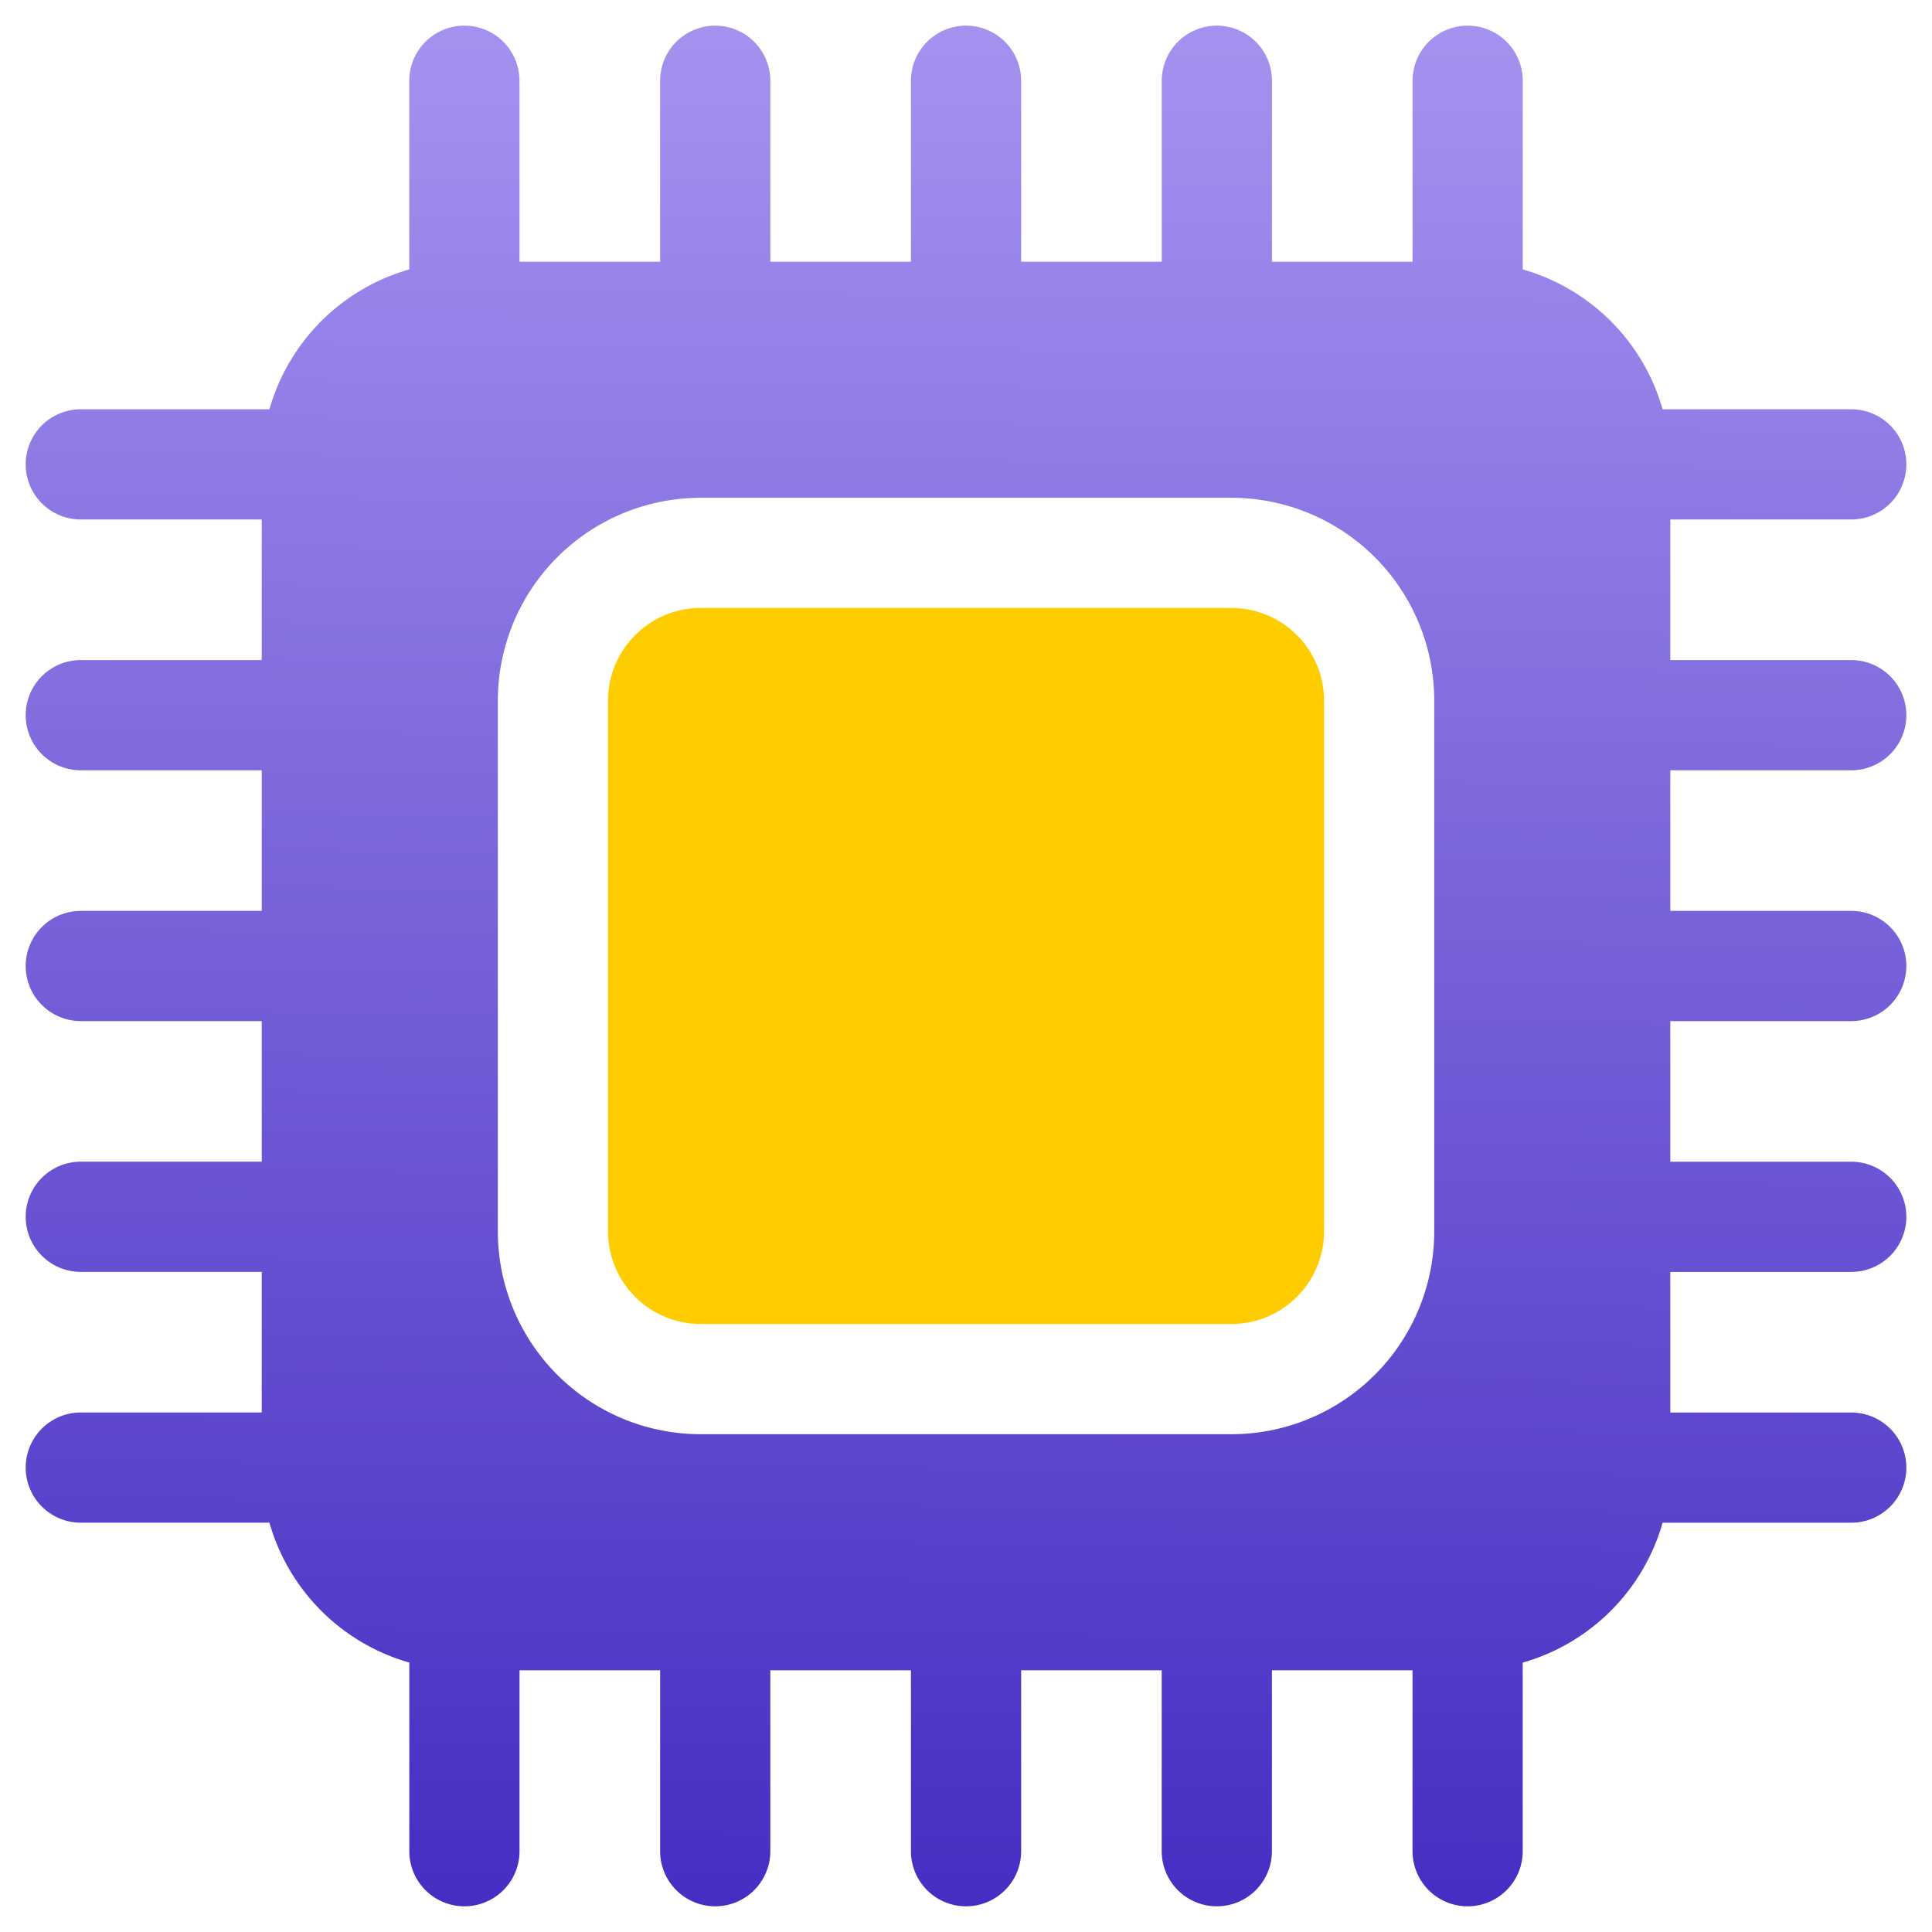 <svg xmlns="http://www.w3.org/2000/svg" xmlns:xlink="http://www.w3.org/1999/xlink" width="50" height="50" viewBox="0 0 50 50">
  <defs>
    <linearGradient id="linear-gradient" x1="0.583" y1="1" x2="0.592" gradientUnits="objectBoundingBox">
      <stop offset="0" stop-color="#472dc2"/>
      <stop offset="1" stop-color="#a592ef"/>
    </linearGradient>
    <clipPath id="clip-hardware">
      <rect width="50" height="50"/>
    </clipPath>
  </defs>
  <g id="hardware" clip-path="url(#clip-hardware)">
    <g id="chip" transform="translate(0.665 0.664)">
      <path id="Path_145" data-name="Path 145" d="M174.67,158.531H160.924a2.4,2.4,0,0,0-2.393,2.393V174.67a2.4,2.4,0,0,0,2.393,2.392H174.67a2.4,2.4,0,0,0,2.393-2.392V160.924A2.4,2.4,0,0,0,174.67,158.531Zm0,0" transform="translate(-143.461 -143.461)" fill="#fc0"/>
      <path id="Path_146" data-name="Path 146" d="M47.245,19.271a1.426,1.426,0,1,0,0-2.852H42.562V12.78h4.683a1.426,1.426,0,0,0,0-2.852H42.363a5.264,5.264,0,0,0-3.619-3.62V1.426a1.426,1.426,0,1,0-2.852,0V6.109H32.253V1.426a1.426,1.426,0,0,0-2.852,0V6.109H25.762V1.426a1.426,1.426,0,0,0-2.852,0V6.109H19.271V1.426a1.426,1.426,0,1,0-2.852,0V6.109H12.779V1.426a1.426,1.426,0,0,0-2.852,0V6.308a5.263,5.263,0,0,0-3.619,3.62H1.426a1.426,1.426,0,0,0,0,2.852H6.109v3.639H1.426a1.426,1.426,0,1,0,0,2.852H6.109V22.91H1.426a1.426,1.426,0,0,0,0,2.852H6.109V29.4H1.426a1.426,1.426,0,1,0,0,2.852H6.109v3.639H1.426a1.426,1.426,0,0,0,0,2.852H6.308a5.264,5.264,0,0,0,3.62,3.62v4.882a1.426,1.426,0,0,0,2.852,0V42.562h3.639v4.683a1.426,1.426,0,0,0,2.852,0V42.562H22.91v4.683a1.426,1.426,0,1,0,2.852,0V42.562H29.4v4.683a1.426,1.426,0,1,0,2.852,0V42.562h3.639v4.683a1.426,1.426,0,1,0,2.852,0V42.364a5.264,5.264,0,0,0,3.62-3.62h4.882a1.426,1.426,0,0,0,0-2.852H42.562V32.253h4.683a1.426,1.426,0,0,0,0-2.852H42.562V25.762h4.683a1.426,1.426,0,0,0,0-2.852H42.562V19.271ZM36.453,31.209a5.25,5.25,0,0,1-5.244,5.244H17.463a5.25,5.25,0,0,1-5.244-5.244V17.463a5.251,5.251,0,0,1,5.244-5.244H31.209a5.25,5.25,0,0,1,5.244,5.244Zm0,0" fill="url(#linear-gradient)"/>
    </g>
  </g>
</svg>
